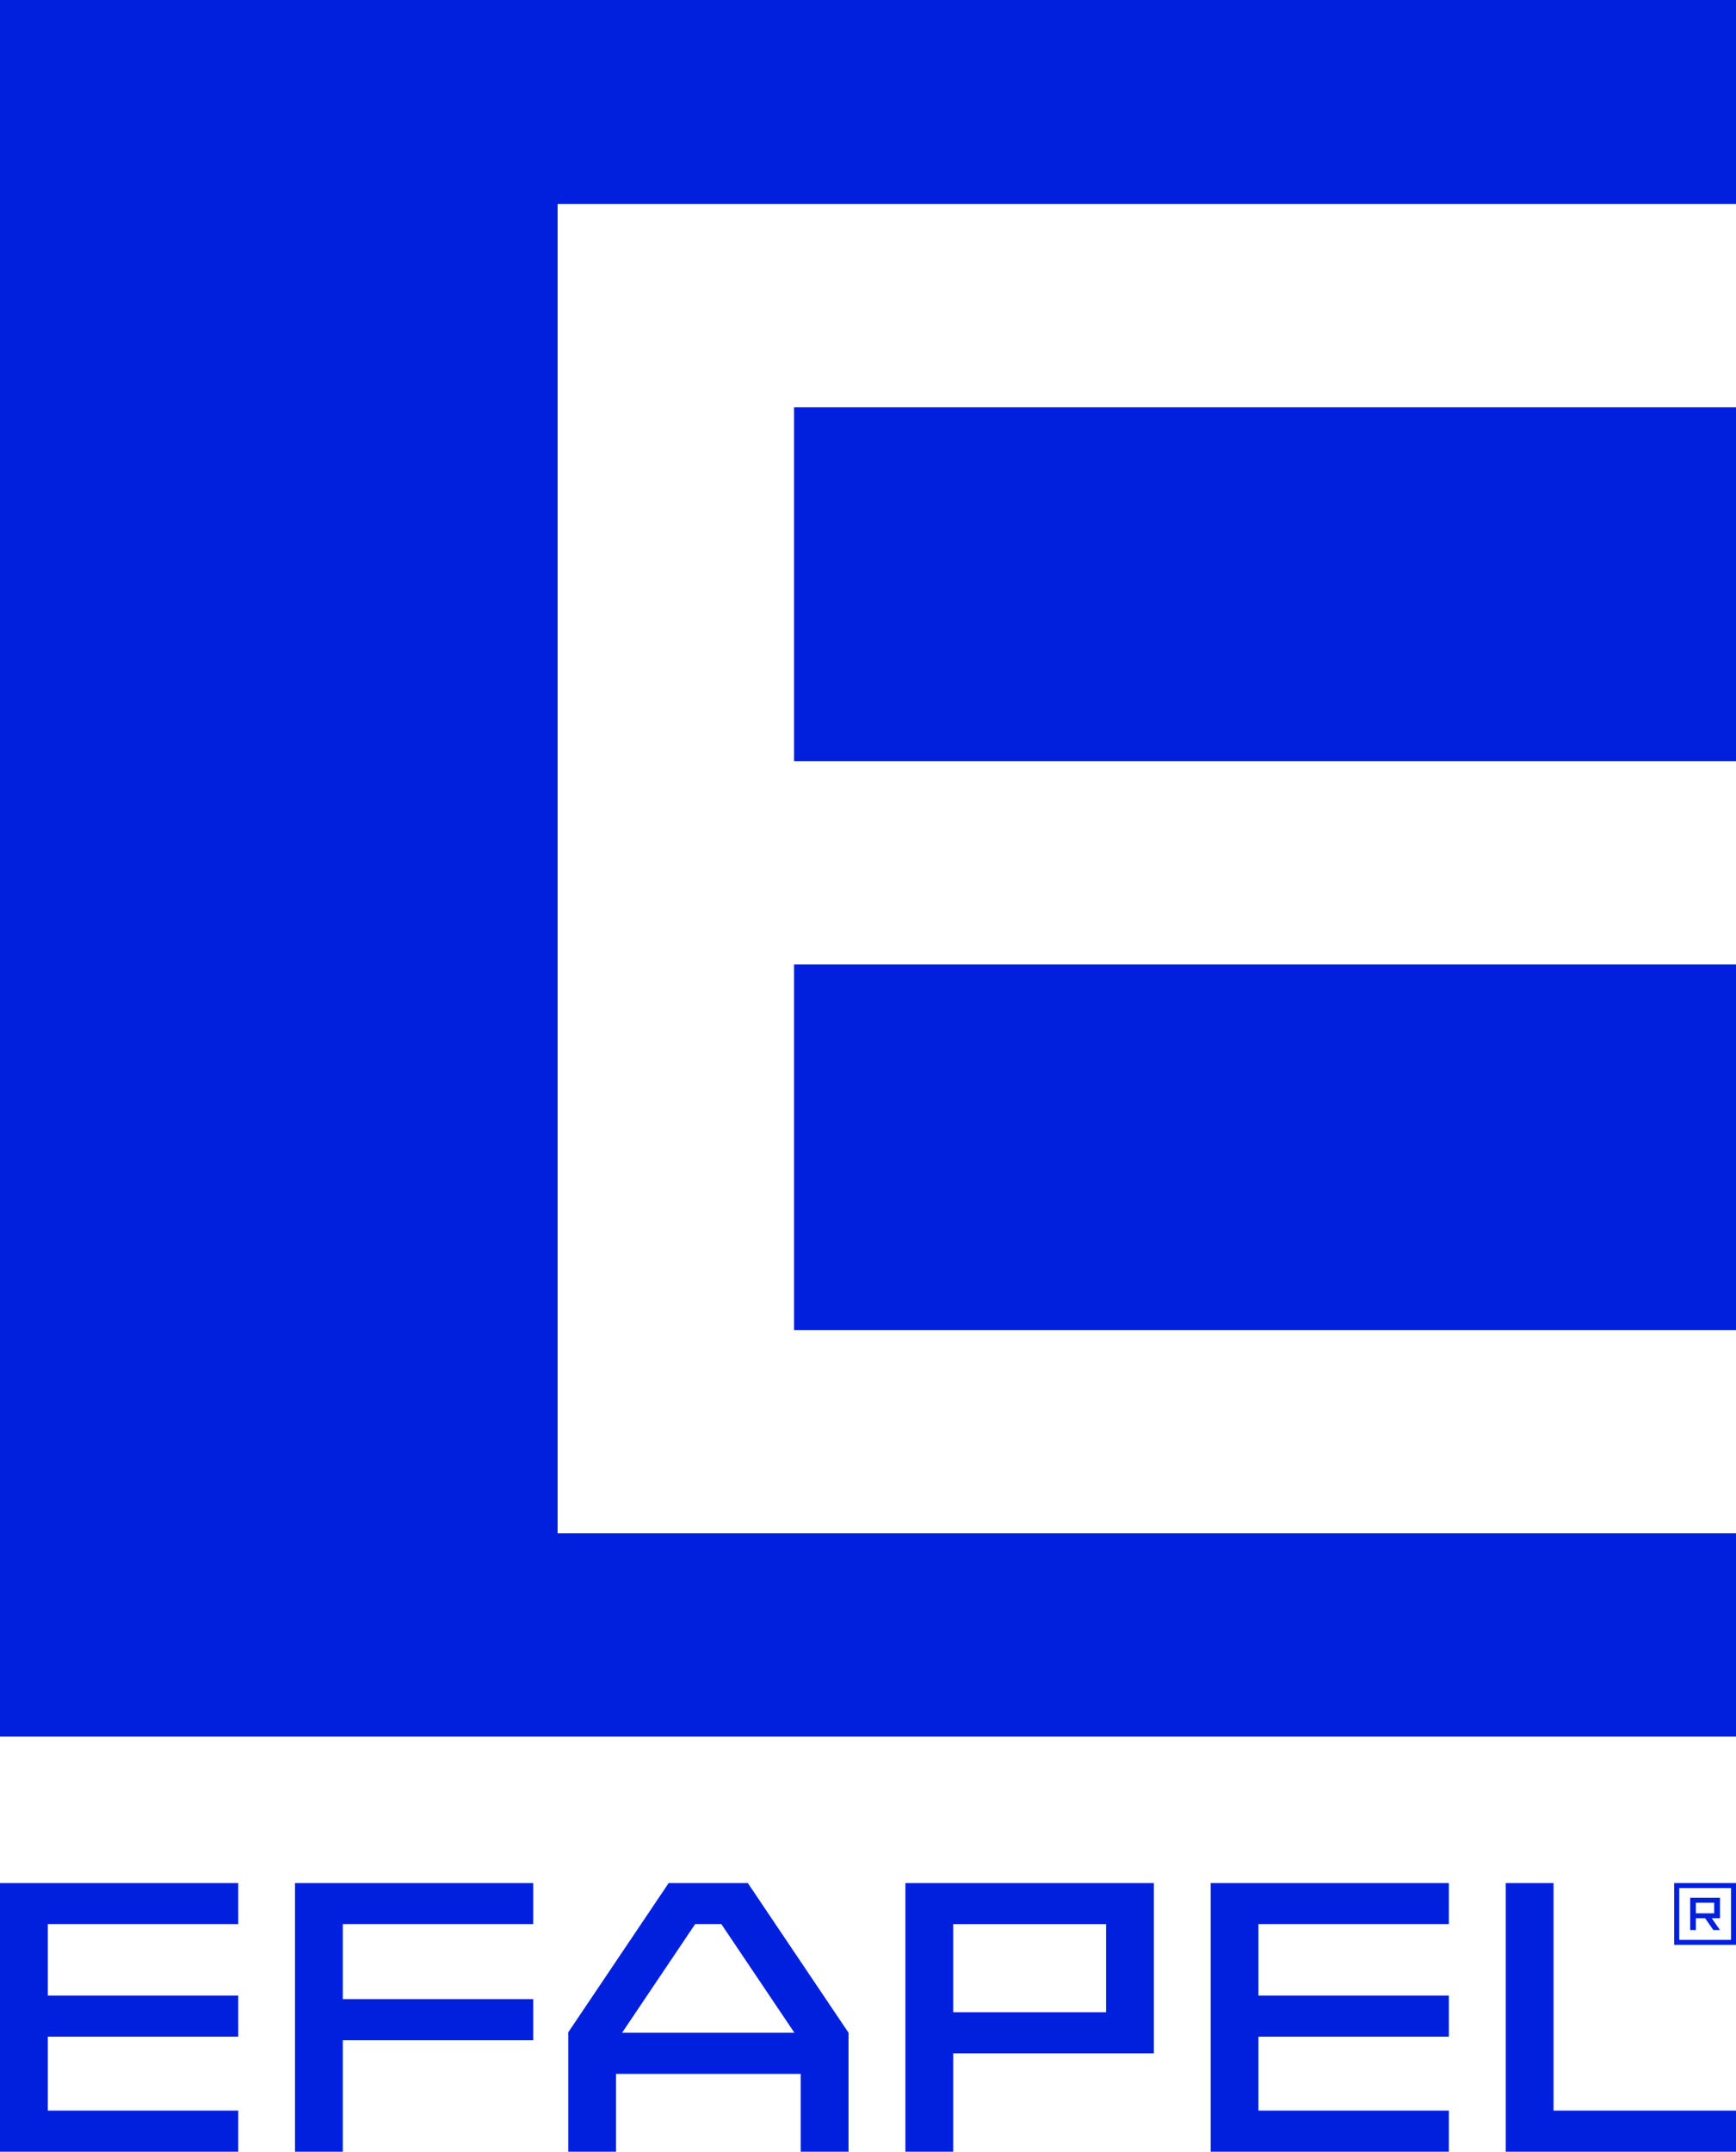 <?xml version="1.0" encoding="UTF-8"?>
<svg id="Layer_2" xmlns="http://www.w3.org/2000/svg" viewBox="0 0 282.64 350.2">
    <defs>
        <style>.cls-1{fill:#0020dd;}</style>
    </defs>
    <g id="Camada_1">
        <g>
            <g>
                <polygon class="cls-1"
                         points="0 0 0 282.64 282.64 282.64 282.64 249.55 90.78 249.55 90.78 33.2 282.64 33.2 282.64 0 0 0"/>
                <rect class="cls-1" x="129.28" y="156.97" width="153.36" height="59.5"/>
                <rect class="cls-1" x="129.28" y="66.29" width="153.36" height="57.59"/>
            </g>
            <g>
                <path class="cls-1" d="m38.78,313.15H7.78v11.64h31v6.69H7.78v12.03h31v6.69H0v-43.73h38.78v6.69Z"/>
                <path class="cls-1" d="m86.81,313.15h-31v12.22h31v6.69h-31v18.14h-7.78v-43.73h38.78v6.69Z"/>
                <path class="cls-1" d="m235.89,313.15h-31v11.64h31v6.69h-31v12.03h31v6.69h-38.78v-43.73h38.78v6.69Z"/>
                <path class="cls-1" d="m252.93,343.51h29.71v6.69h-37.49v-43.73h7.78v37.04Z"/>
                <path class="cls-1"
                      d="m147.41,306.47v43.73h7.78v-16.01h32.67v-27.72h-40.45Zm7.78,21.03v-14.34h24.89v14.34h-24.89Z"/>
                <path class="cls-1"
                      d="m121.75,306.47h-12.88l-16.4,24.37h.05v19.36h7.78v-12.67h30.07v12.67h7.78v-19.36l-16.4-24.37Zm-20.47,24.37l11.9-17.69h4.26l11.9,17.69h-28.06Z"/>
                <path class="cls-1" d="m272.58,306.47h10.06v10.06h-10.06v-10.06Zm.82,9.25h8.43v-8.43h-8.43v8.43Z"/>
                <path class="cls-1"
                      d="m280.03,312.2v-3.32h-4.85v5.24h.93v-1.92h1.5l1.34,1.92h1.08l-1.34-1.92h1.34Zm-3.92-2.52h2.98v1.72h-2.98v-1.72Z"/>
            </g>
        </g>
    </g>
</svg>